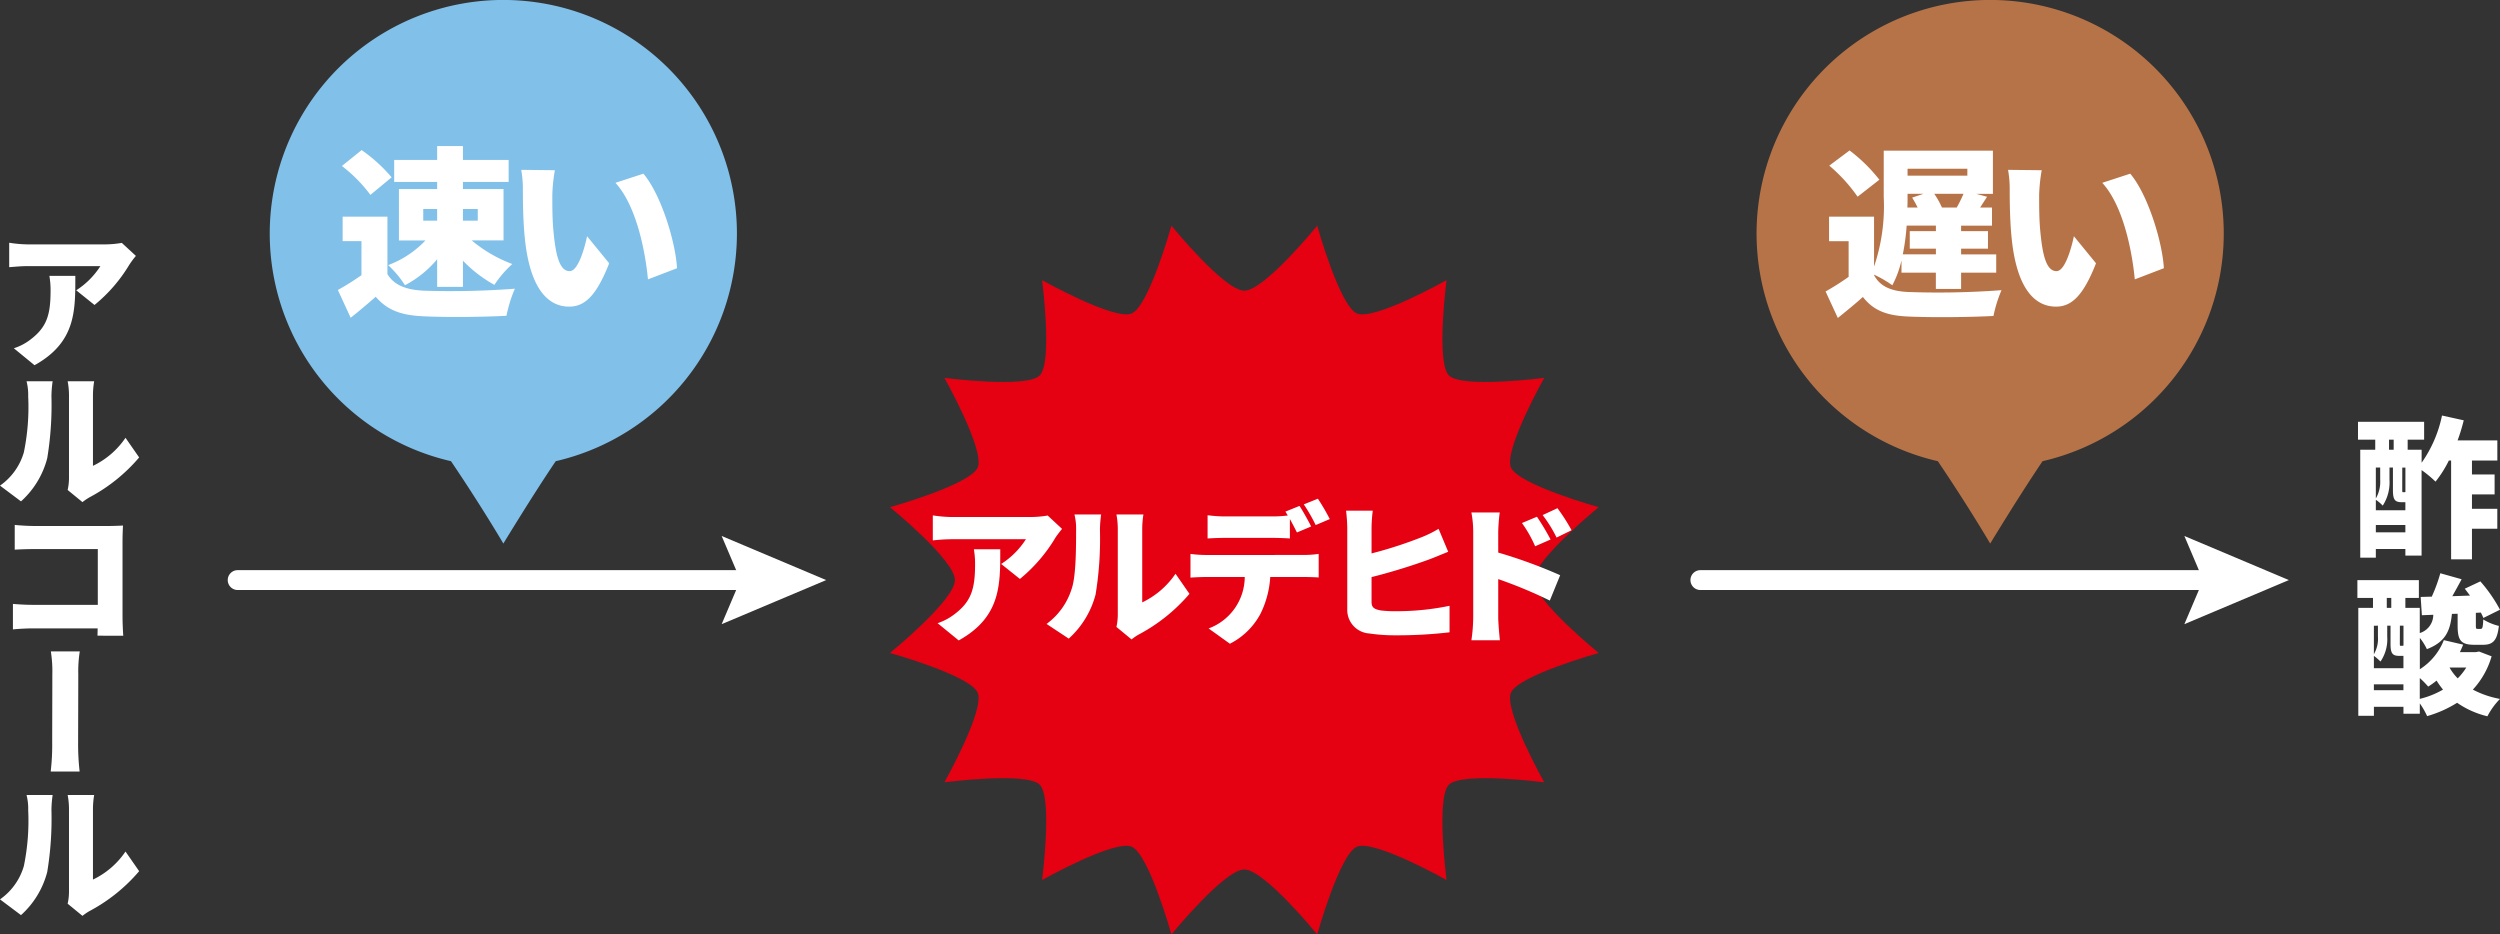 <svg xmlns="http://www.w3.org/2000/svg" width="273.465" height="102.213"><rect width="100%" height="100%" fill="#333333" stroke="none"/><defs><style>.b{fill:#fff}</style></defs><path d="M167.765 63.452c0 2.185 7.109 7.974 7.109 7.974s-8.8 2.453-9.6 4.347 3.643 9.8 3.643 9.8-8.994-1.172-10.426.26-.26 10.427-.26 10.427-7.907-4.444-9.8-3.643-4.346 9.6-4.346 9.6-5.789-7.109-7.974-7.109-7.974 7.109-7.974 7.109-2.453-8.8-4.346-9.6-9.8 3.643-9.8 3.643 1.172-8.995-.26-10.427-10.426-.26-10.426-.26 4.444-7.907 3.643-9.8-9.6-4.347-9.6-4.347 7.109-5.789 7.109-7.974-7.109-7.973-7.109-7.973 8.8-2.453 9.6-4.347-3.643-9.8-3.643-9.8 8.994 1.171 10.426-.261.26-10.426.26-10.426 7.907 4.444 9.8 3.643 4.346-9.6 4.346-9.6 5.789 7.109 7.974 7.109 7.974-7.109 7.974-7.109 2.453 8.795 4.346 9.6 9.8-3.643 9.8-3.643-1.172 8.994.26 10.426 10.426.261 10.426.261-4.444 7.907-3.643 9.8 9.6 4.347 9.6 4.347-7.109 5.788-7.109 7.973z" fill="#e50012"/><path class="b" d="M116.173 57.851c-.2.246-.574.722-.737.985a17.192 17.192 0 0 1-3.872 4.494l-2.05-1.64a8.9 8.9 0 0 0 2.706-2.707h-8.1a19.738 19.738 0 0 0-2.084.131v-2.739a14.345 14.345 0 0 0 2.084.18h8.513a11.278 11.278 0 0 0 1.969-.164zm-6.758 2.231c0 3.855.082 7.4-4.544 9.973l-2.312-1.886a6.392 6.392 0 0 0 1.87-1c1.82-1.378 2.23-2.772 2.23-5.446a9.268 9.268 0 0 0-.131-1.64zm5.064 8.169a7.548 7.548 0 0 0 2.756-3.871c.459-1.345.475-4.364.475-6.414a6.315 6.315 0 0 0-.181-1.69h2.92a13.111 13.111 0 0 0-.13 1.657 37.56 37.56 0 0 1-.477 7.1 9.862 9.862 0 0 1-2.936 4.823zm7.643.328a6.277 6.277 0 0 0 .148-1.362v-9.415a8.571 8.571 0 0 0-.148-1.526h2.953a9.988 9.988 0 0 0-.131 1.542v8.074a9.192 9.192 0 0 0 3.641-3.133l1.526 2.2a18.964 18.964 0 0 1-5.544 4.445 5.306 5.306 0 0 0-.788.542zm20.499-7.874a11.959 11.959 0 0 0 1.624-.115v2.576a25.504 25.504 0 0 0-1.624-.049h-3.674a10.454 10.454 0 0 1-1.083 4.051 7.754 7.754 0 0 1-3.33 3.248l-2.329-1.673a6.035 6.035 0 0 0 3.953-5.626h-4.281c-.475 0-1.2.033-1.656.065v-2.59a13.964 13.964 0 0 0 1.656.115zm-8.628-1.869c-.574 0-1.361.032-1.9.065v-2.542a14.839 14.839 0 0 0 1.9.131h5.2a14.2 14.2 0 0 0 1.672-.1c-.082-.147-.18-.3-.262-.426l1.542-.624c.41.607.984 1.674 1.279 2.248l-1.558.656a45.87 45.87 0 0 0-.771-1.476V58.9a36.011 36.011 0 0 0-1.9-.065zm9.924-1.4a18.215 18.215 0 0 0-1.3-2.264l1.542-.623a23.017 23.017 0 0 1 1.3 2.231zm6.112 8.403c0 .64.312.8 1.018.936a13.376 13.376 0 0 0 1.738.082 28.409 28.409 0 0 0 5.775-.591v2.9a49.243 49.243 0 0 1-5.939.328 18.689 18.689 0 0 1-2.838-.2 2.577 2.577 0 0 1-2.411-2.64V57.78a17.944 17.944 0 0 0-.131-1.92h2.92a16.2 16.2 0 0 0-.132 1.92v2.755a45.948 45.948 0 0 0 5.348-1.722 12.715 12.715 0 0 0 1.984-.968l1.051 2.51c-.722.295-1.542.64-2.116.853a64.99 64.99 0 0 1-6.267 1.919zm13.857-5.396a54.168 54.168 0 0 1 6.774 2.477l-1.132 2.772a51.006 51.006 0 0 0-5.642-2.346v4.216c0 .443.1 1.738.181 2.477h-3.118a18.2 18.2 0 0 0 .2-2.477v-9.37a11.4 11.4 0 0 0-.2-2.133h3.1a19.682 19.682 0 0 0-.164 2.133zm4.035-.689a13.359 13.359 0 0 0-1.443-2.542l1.64-.689a24.786 24.786 0 0 1 1.493 2.493zm2.346-.952a14.417 14.417 0 0 0-1.526-2.46l1.624-.754a20.519 20.519 0 0 1 1.542 2.411zM14.865 27.992a9.817 9.817 0 0 0-.721.968 16.826 16.826 0 0 1-3.806 4.4l-2-1.607a8.665 8.665 0 0 0 2.641-2.642H3.04c-.706 0-1.2.05-2.034.115v-2.674a13.506 13.506 0 0 0 2.034.181h8.349a11.094 11.094 0 0 0 1.935-.164zm-6.626 2.182c0 3.789.082 7.25-4.461 9.776l-2.264-1.854a5.883 5.883 0 0 0 1.837-.968c1.788-1.361 2.181-2.722 2.181-5.347a9.123 9.123 0 0 0-.131-1.607zM0 53.121a6.722 6.722 0 0 0 2.609-3.641 24.516 24.516 0 0 0 .475-6.119 6.037 6.037 0 0 0-.181-1.656h2.855a12.511 12.511 0 0 0-.131 1.623 35.735 35.735 0 0 1-.46 6.791 9.568 9.568 0 0 1-2.87 4.724zm7.4.476a6.075 6.075 0 0 0 .147-1.329v-9.071a8.24 8.24 0 0 0-.147-1.492h2.9a9.48 9.48 0 0 0-.132 1.508v7.743a8.94 8.94 0 0 0 3.56-3.067l1.493 2.148a18.457 18.457 0 0 1-5.43 4.363 6.1 6.1 0 0 0-.77.525zm3.265 15.938l.017-.8H3.628c-.623 0-1.624.049-2.214.114v-2.788c.623.049 1.378.1 2.132.1h7.152v-6.1H3.727c-.722 0-1.624.033-2.116.066V57.42c.639.066 1.542.115 2.116.115h8.2c.524 0 1.3-.033 1.525-.049-.016.377-.049 1.083-.049 1.624v8.333c0 .557.033 1.476.082 2.1zm-5.12 14.857a24.61 24.61 0 0 0 .164-3.215c0-1.3.016-5.839.016-7.414a14.037 14.037 0 0 0-.164-2.51h3.166a13.863 13.863 0 0 0-.164 2.493c0 1.592-.017 6.119-.017 7.431a26.286 26.286 0 0 0 .164 3.215zM0 98.378a6.728 6.728 0 0 0 2.609-3.642 24.508 24.508 0 0 0 .475-6.118 6.04 6.04 0 0 0-.181-1.657h2.855a12.515 12.515 0 0 0-.131 1.624 35.747 35.747 0 0 1-.46 6.791 9.573 9.573 0 0 1-2.87 4.724zm7.4.475a6.066 6.066 0 0 0 .147-1.328v-9.071a8.244 8.244 0 0 0-.147-1.493h2.9a9.5 9.5 0 0 0-.132 1.509v7.743a8.942 8.942 0 0 0 3.56-3.068l1.493 2.149a18.489 18.489 0 0 1-5.43 4.363 6.1 6.1 0 0 0-.77.525zm262.998-48.481v1.526h2.477v2.181h-2.477v1.574h2.772v2.182h-2.772v3.347h-2.28v-10.81h-.246a12.473 12.473 0 0 1-1.46 2.313 12.109 12.109 0 0 0-1.525-1.264v9.351h-1.773v-.722h-3.231v.951h-1.705V49.192h1.64v-1.1h-1.886V46.14h7.233v1.952h-1.8v1.1h1.526v1.427a13.739 13.739 0 0 0 2.23-5.167l2.378.525a20.678 20.678 0 0 1-.672 2.2h4.347v2.2zm-9.022 2.1a4.683 4.683 0 0 1-.738 2.838 4.192 4.192 0 0 0-.755-.639v1.147h3.231v-.885h-.393c-.754 0-.968-.262-.968-1.329v-2.46h-.377zm-1.493-1.328v3.379a3.65 3.65 0 0 0 .477-2.067v-1.312zm3.231 7.086v-.8h-3.231v.8zm-1.787-9.038h.508v-1.1h-.508zm1.444 4.4c0 .23.016.246.1.246h.1a.369.369 0 0 0 .147-.016v-2.674h-.343zm9.776 18.2a9.061 9.061 0 0 1-2.051 3.642 10.211 10.211 0 0 0 2.969 1.017 7.949 7.949 0 0 0-1.378 1.9 9.745 9.745 0 0 1-3.313-1.477 12.691 12.691 0 0 1-3.281 1.46 8.436 8.436 0 0 0-.8-1.394v1.132h-1.788v-.755h-3.232v.984h-1.708V66.492h1.607v-1.083h-1.707v-1.951h6.726v1.951h-1.477v1.083h1.576v2.756a2.086 2.086 0 0 0 1.476-2l-1.247.049-.131-2 1.214-.033a17.485 17.485 0 0 0 .935-2.559l2.329.656c-.328.624-.689 1.263-1.017 1.854l1.936-.066c-.2-.263-.394-.525-.574-.754l1.706-.8a16.276 16.276 0 0 1 2.148 3.1l-1.82.9a4.534 4.534 0 0 0-.28-.59l-.541.032v1.346c0 .393.034.41.2.41h.311c.2 0 .262-.115.3-1.034a5.75 5.75 0 0 0 1.706.706c-.181 1.64-.673 2.066-1.739 2.066h-.935c-1.542 0-1.837-.541-1.837-2.132v-1.263l-.624.016c-.179 1.772-.655 3.067-2.739 3.855a6.225 6.225 0 0 0-.77-1.23v3.428a6.624 6.624 0 0 0 2.624-3.182l2.116.492c-.114.279-.23.558-.361.82h1.739l.361-.066zm-11.417-2.148a4.345 4.345 0 0 1-.738 2.722 5.652 5.652 0 0 0-.722-.623v1.345h3.232v-1.345h-.443c-.755 0-.968-.262-.968-1.312v-1.989h-.361zm-1.46-1.2v3.117a3.361 3.361 0 0 0 .443-1.936v-1.183zm3.232 7.053v-.639h-3.232v.639zm-1.821-9.005h.492v-1.083h-.492zm1.427 3.92c0 .214.017.23.1.23h.1a.376.376 0 0 0 .2-.032v-2.168h-.394zm2.182 6.037a9.491 9.491 0 0 0 2.542-1.017 8.729 8.729 0 0 1-.705-.985 8.5 8.5 0 0 1-.918.657 9.682 9.682 0 0 0-.919-.935zm3.28-3.428l-.016.016a5.546 5.546 0 0 0 .886 1.165 6.512 6.512 0 0 0 .935-1.181zm-25.372-8.483h-56.633a1.086 1.086 0 0 1 0-2.171h56.633a1.086 1.086 0 0 1 0 2.171z"/><path class="b" d="M238.939 68.275l2.049-4.823-2.049-4.823 11.433 4.823zM82.598 64.538H25.965a1.086 1.086 0 0 1 0-2.171h56.633a1.086 1.086 0 0 1 0 2.171z"/><path class="b" d="M78.939 68.275l2.049-4.823-2.049-4.823 11.433 4.823z"/><path d="M243.247 25.548a25.559 25.559 0 0 1-19.821 24.9c-2.578 3.815-5.727 9.009-5.727 9.009s-2.351-4.018-5.727-9.009a25.551 25.551 0 1 1 31.275-24.9z" fill="#b77348"/><path class="b" d="M204.997 30.1c.66 1.24 1.881 1.76 3.741 1.841a93.315 93.315 0 0 0 10.2-.2 14.492 14.492 0 0 0-.881 2.821c-2.6.14-6.841.18-9.362.06-2.26-.1-3.741-.62-4.92-2.14-.821.74-1.681 1.44-2.742 2.3l-1.34-2.9a27.44 27.44 0 0 0 2.521-1.6v-3.9h-2.141v-2.68h4.921v5.461a20.564 20.564 0 0 0 1.061-7.6v-5.081h11.942v4.721h-1.82l1.18.32-.76 1.18h1.3v1.981h-3.38v.6h2.94v1.92h-2.94v.62h3.841v2h-3.841v1.78h-2.761v-1.78h-3.761v-1.34a10.907 10.907 0 0 1-1 2.72 12.239 12.239 0 0 0-2-1.16zm-1.8-8.582a17.667 17.667 0 0 0-3.1-3.4l2.221-1.66a17.731 17.731 0 0 1 3.26 3.2zm8.563 3.161h-3.2a23.7 23.7 0 0 1-.42 3.14h3.621v-.62h-2.86v-1.92h2.86zm-3.1-3.1c0 .36 0 .74-.02 1.12h1.12a10.717 10.717 0 0 0-.6-1.08l1.241-.42h-1.741zm0-3.12v.76h6.541v-.76zm5.381 4.24a14.882 14.882 0 0 0 .74-1.5h-3.2a9.621 9.621 0 0 1 .841 1.5zm9.014-1.381c0 1.3 0 2.6.12 3.921.24 2.6.64 4.421 1.78 4.421.92 0 1.62-2.481 1.9-3.821l2.42 2.961c-1.38 3.5-2.64 4.741-4.381 4.741-2.34 0-4.281-2-4.841-7.422-.2-1.88-.22-4.141-.22-5.4a11.638 11.638 0 0 0-.181-2.14l3.682.04a18.458 18.458 0 0 0-.279 2.699zm13.642 8.022l-3.18 1.22c-.281-2.98-1.24-8.042-3.561-10.562l3.061-1c1.94 2.28 3.52 7.481 3.68 10.342z"/><path d="M80.608 25.548a25.559 25.559 0 0 1-19.821 24.9c-2.578 3.815-5.727 9.009-5.727 9.009s-2.352-4.018-5.727-9.009a25.551 25.551 0 1 1 31.275-24.9z" fill="#81c0e9"/><path class="b" d="M42.379 29.98c.739 1.24 2.1 1.74 4.061 1.82a92.959 92.959 0 0 0 9.881-.22 14.568 14.568 0 0 0-.919 2.961c-2.541.14-6.522.18-9.023.06-2.38-.1-3.961-.6-5.28-2.14-.821.72-1.661 1.44-2.741 2.3l-1.4-3.041a28.688 28.688 0 0 0 2.581-1.62v-3.721h-2.06v-2.68h4.9zm-1.861-8.662a15.98 15.98 0 0 0-3.12-3.161l2.16-1.74a17.154 17.154 0 0 1 3.281 2.981zm7.3-1.42h-4.7v-2.4h4.7v-1.52h2.822v1.52h5v2.4h-5v.78h4.44v5.621H51.6a15.065 15.065 0 0 0 4.44 2.581 11.89 11.89 0 0 0-1.96 2.28 14.5 14.5 0 0 1-3.44-2.64v2.86h-2.822v-3.021a11.582 11.582 0 0 1-3.52 2.841 11.283 11.283 0 0 0-1.841-2.2 10.783 10.783 0 0 0 4.081-2.7h-2.9v-5.621h4.18zm-1.52 4.241h1.52v-1.28h-1.52zm4.342-1.28v1.28h1.62v-1.28zm9.776-1.541c0 1.3 0 2.6.12 3.921.241 2.6.64 4.421 1.781 4.421.919 0 1.62-2.481 1.9-3.821l2.42 2.961c-1.38 3.5-2.64 4.741-4.381 4.741-2.34 0-4.28-2-4.841-7.422-.2-1.88-.22-4.141-.22-5.4a11.74 11.74 0 0 0-.18-2.14l3.681.04a18.492 18.492 0 0 0-.28 2.699zm13.643 8.022l-3.181 1.22c-.28-2.98-1.24-8.042-3.56-10.562l3.06-1c1.941 2.28 3.521 7.481 3.681 10.342z"/></svg>